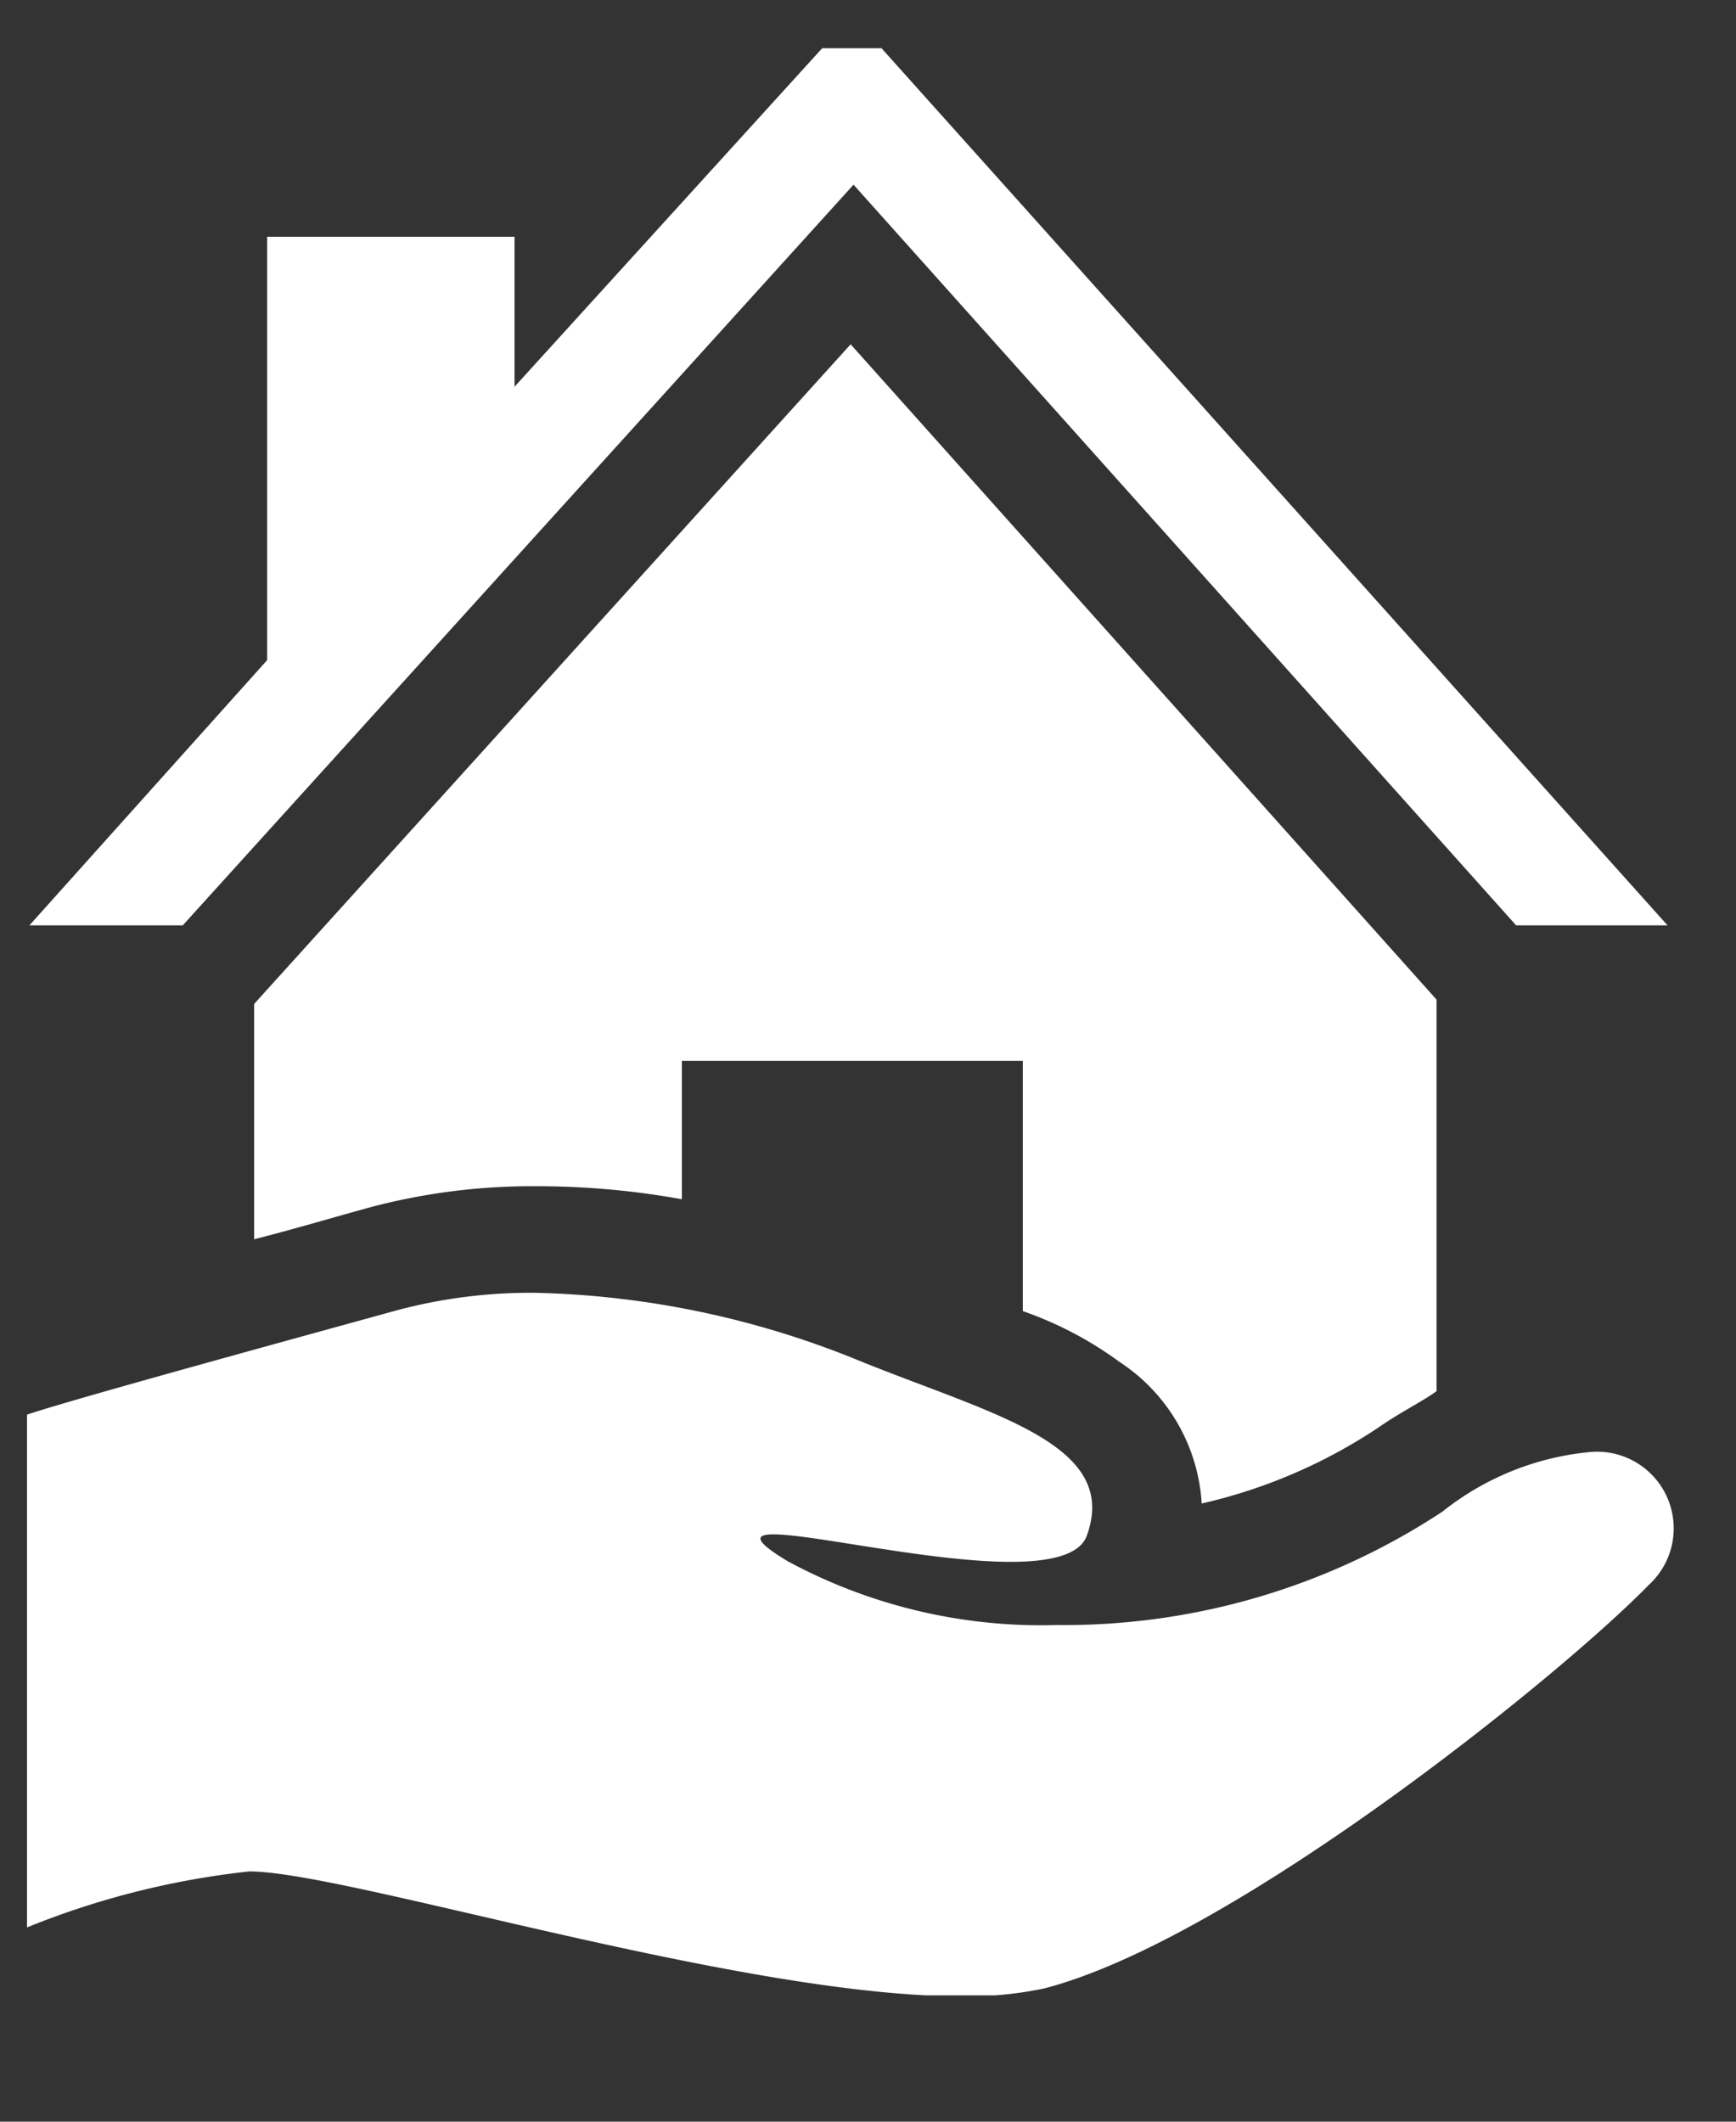 <?xml version="1.0" encoding="UTF-8"?> <svg xmlns="http://www.w3.org/2000/svg" xmlns:xlink="http://www.w3.org/1999/xlink" id="Layer_2" data-name="Layer 2" viewBox="0 0 36 44"><rect x="0" y="0" width="36" height="44" fill="#333333" stroke="none"/><defs><style>.cls-1{fill:none;}.cls-2{clip-path:url(#clip-path);}.cls-3{fill:#fff;}.cls-4{clip-path:url(#clip-path-2);}</style><clipPath id="clip-path"><rect class="cls-1" x="-1" y="1" width="53.93" height="43"></rect></clipPath><clipPath id="clip-path-2"><rect class="cls-1" x="0.56" y="1" width="34.26" height="40.38"></rect></clipPath></defs><title>Protect 6</title><g class="cls-2"><path class="cls-3" d="M11.14,24.6a16.9,16.9,0,0,1,3,.27V22h7.07v5.19a7.58,7.58,0,0,1,2,1.05,3.78,3.78,0,0,1,1.71,2.94,11,11,0,0,0,3.73-1.62c.39-.27.87-.51,1.14-.71V20.73L17.64,7.14,5.27,20.82V25.7c.83-.21,1.59-.44,2.47-.68a13.14,13.14,0,0,1,3.4-.42"></path></g><polygon class="cls-3" points="17.05 1 10.67 8.02 10.67 4.91 5.54 4.91 5.54 13.69 0.61 19.19 3.79 19.19 17.7 3.83 31.44 19.19 34.58 19.19 18.28 1 17.05 1"></polygon><g class="cls-4"><path class="cls-3" d="M33,30.11a5.78,5.78,0,0,0-3.09,1.24,14.26,14.26,0,0,1-8,2.35,11.06,11.06,0,0,1-5.57-1.32c-.7-.42-.7-.56-.3-.56.82,0,3.26.57,4.92.57.81,0,1.44-.14,1.58-.55.68-1.89-1.94-2.5-4.67-3.6a18.8,18.8,0,0,0-6.78-1.43,10.77,10.77,0,0,0-2.81.35c-4,1.1-7,1.93-7.79,2.2V40a17.13,17.13,0,0,1,4.68-1.19c2,0,10.16,2.59,14.77,2.59a7.8,7.8,0,0,0,1.7-.16c3.91-1,10.71-6.48,12.55-8.37A1.59,1.59,0,0,0,33,30.11"></path></g></svg> 